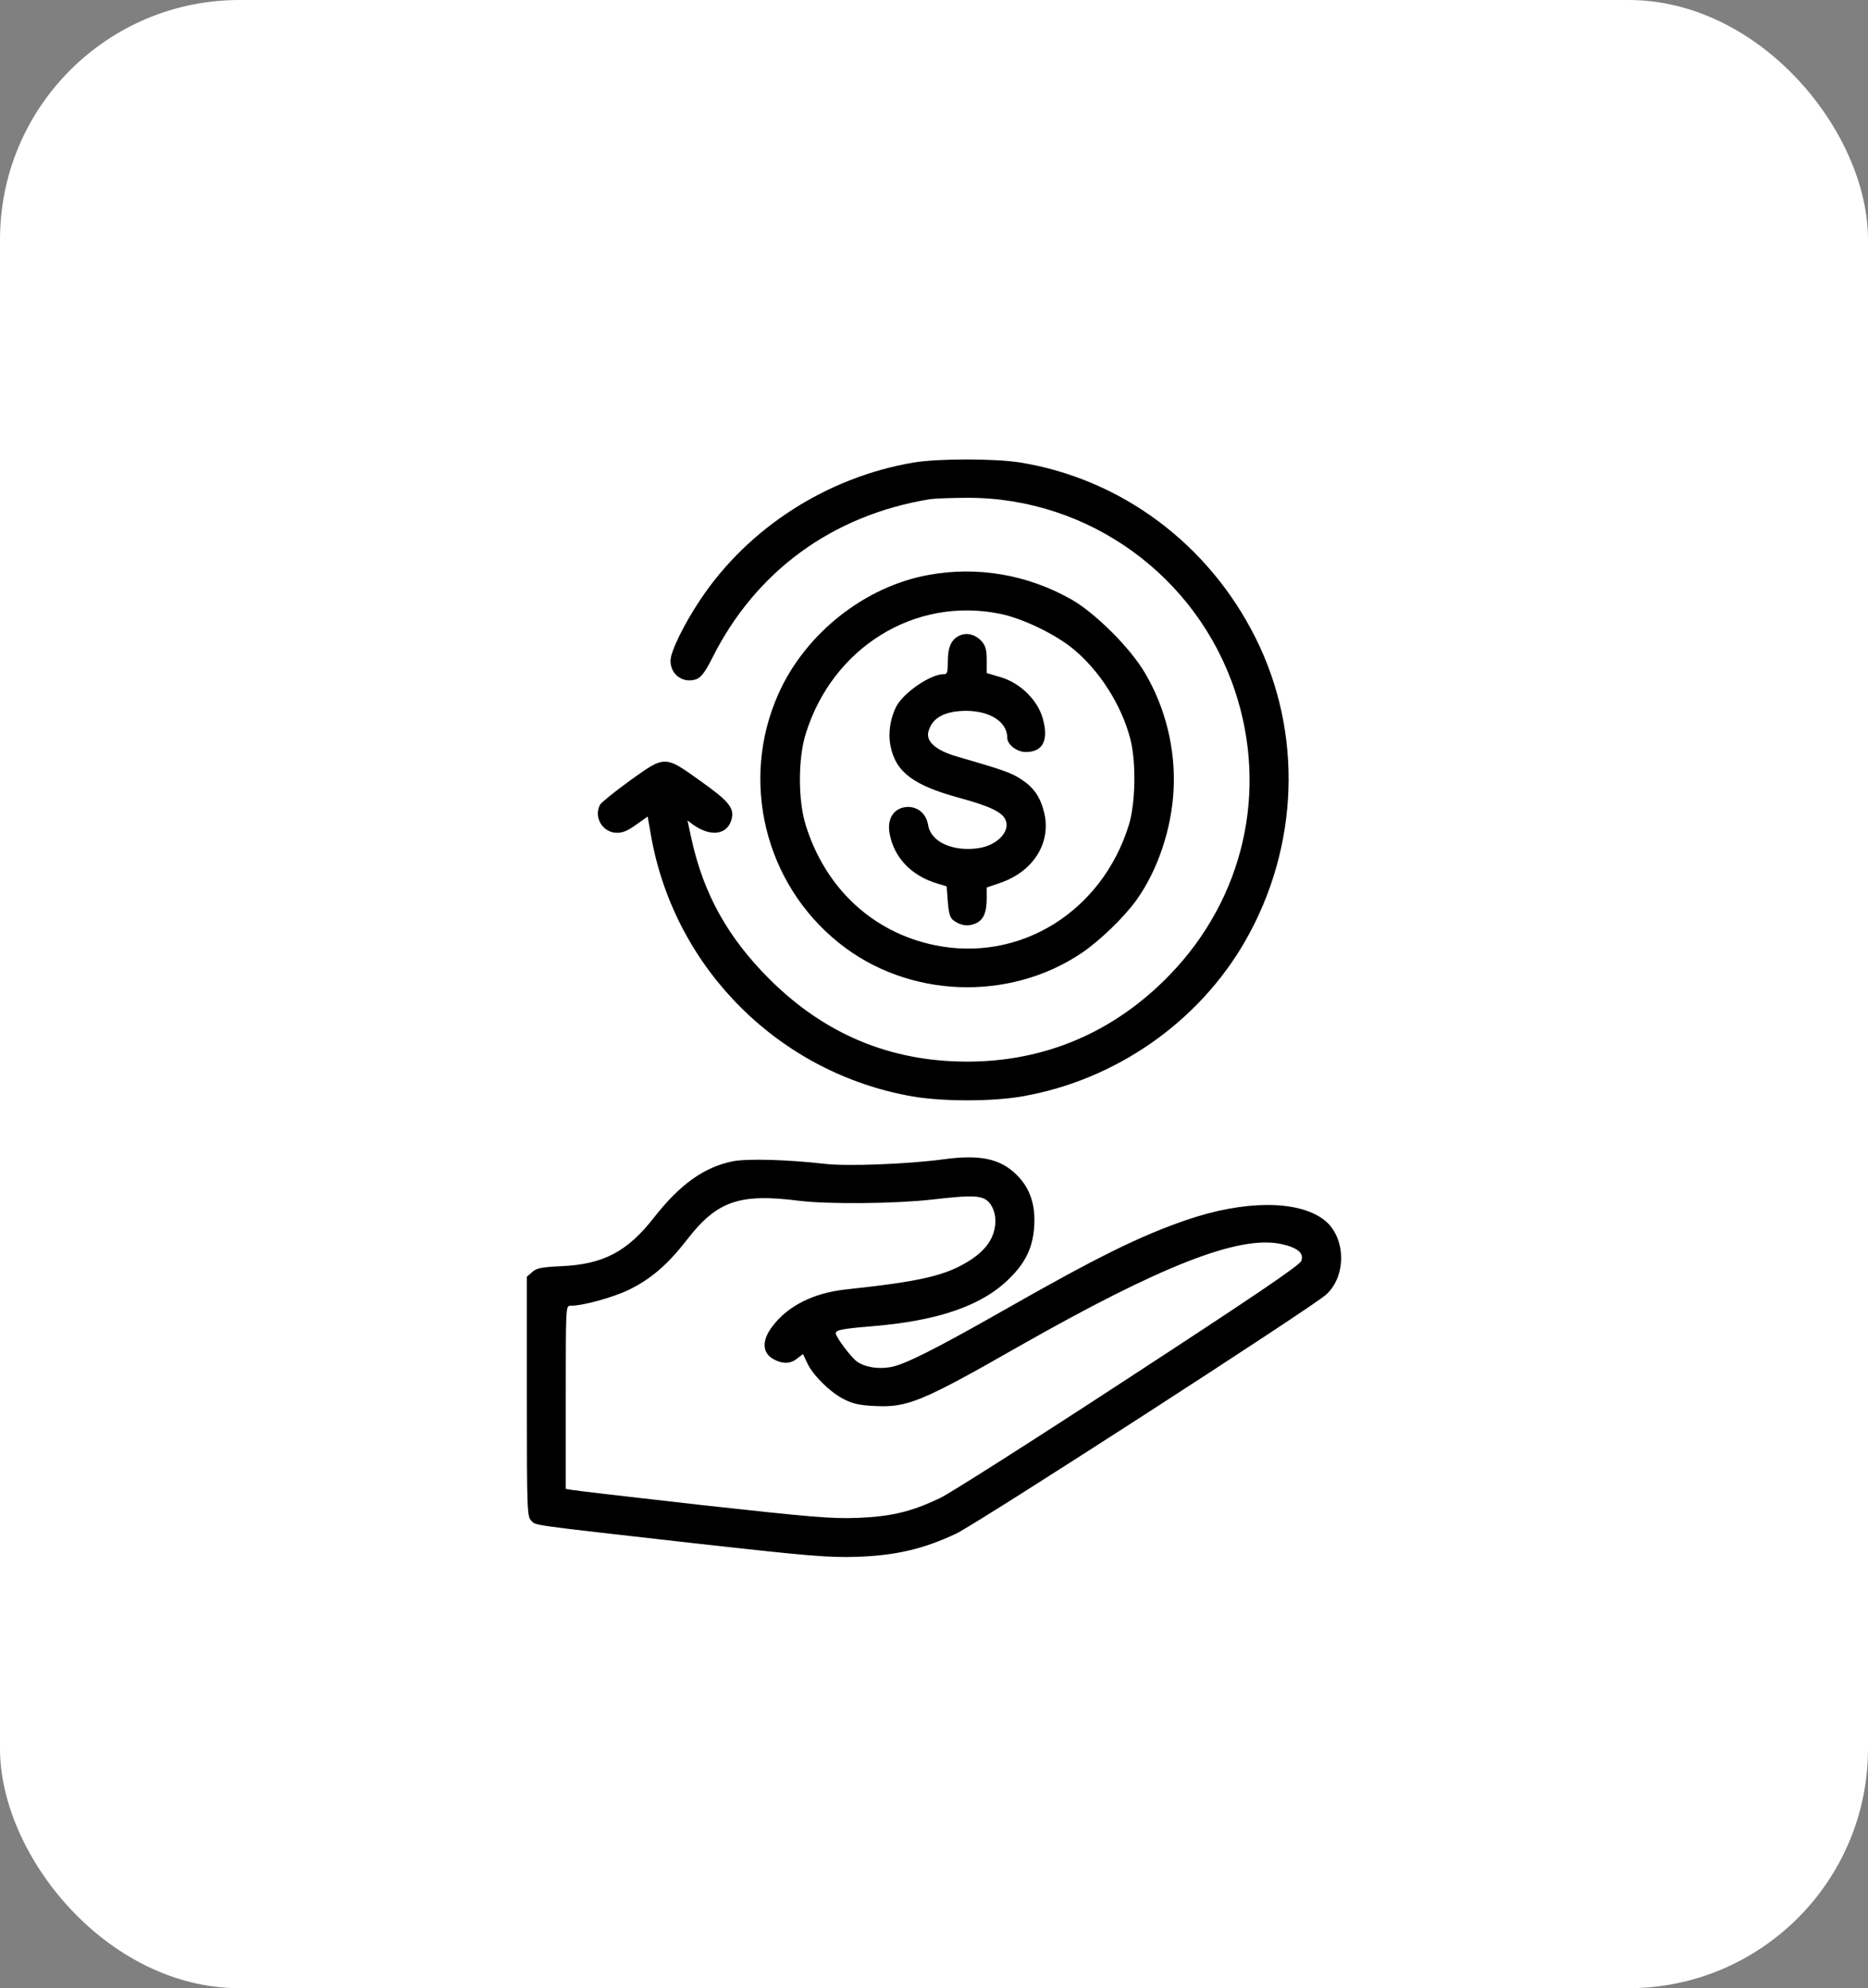 <svg width="78" height="83" viewBox="0 0 78 83" fill="none" xmlns="http://www.w3.org/2000/svg">
<rect x="0" y="0" width="78" height="83" fill="#808080" stroke="none"/>
<rect width="78" height="83" rx="10" fill="white"/>
<path d="M38.144 19.31C34.543 19.921 31.256 22.023 29.25 25.023C28.572 26.035 28.009 27.181 27.999 27.564C27.98 28.165 28.534 28.557 29.098 28.347C29.279 28.27 29.461 28.032 29.747 27.458C31.562 23.838 34.772 21.498 38.841 20.838C39.051 20.81 39.758 20.781 40.437 20.781C45.471 20.791 49.961 24.039 51.565 28.834C52.96 33.018 51.938 37.498 48.843 40.698C46.531 43.087 43.646 44.319 40.389 44.319C37.17 44.319 34.428 43.172 32.116 40.861C30.387 39.132 29.384 37.326 28.878 35.043L28.706 34.25L28.907 34.403C29.661 34.957 30.378 34.862 30.55 34.193C30.664 33.725 30.435 33.448 29.241 32.598C27.741 31.528 27.779 31.528 26.289 32.598C25.668 33.047 25.114 33.496 25.057 33.591C24.78 34.107 25.152 34.747 25.735 34.766C25.993 34.776 26.213 34.68 26.557 34.432L27.044 34.088L27.197 34.957C28.2 40.479 32.565 44.806 38.096 45.771C39.367 45.99 41.411 45.99 42.681 45.771C46.579 45.093 50.047 42.676 51.995 39.285C54.25 35.349 54.412 30.573 52.416 26.608C50.457 22.701 46.818 19.998 42.614 19.31C41.545 19.138 39.166 19.138 38.144 19.31Z" fill="black"/>
<path d="M38.784 24C36.119 24.478 33.635 26.436 32.508 28.958C30.884 32.579 31.925 36.887 35.039 39.37C37.895 41.663 42.108 41.835 45.156 39.791C45.91 39.285 46.942 38.291 47.467 37.556C48.346 36.314 48.919 34.613 49.005 32.97C49.091 31.289 48.671 29.55 47.811 28.099C47.2 27.048 45.709 25.567 44.716 25.013C42.901 23.991 40.819 23.628 38.784 24ZM41.755 25.624C42.672 25.806 44.028 26.455 44.783 27.067C45.891 27.965 46.818 29.407 47.19 30.821C47.448 31.776 47.419 33.534 47.133 34.451C46.006 38.071 42.576 40.192 39.023 39.456C36.444 38.922 34.466 37.087 33.645 34.451C33.32 33.419 33.32 31.662 33.645 30.63C34.762 27.029 38.201 24.898 41.755 25.624Z" fill="black"/>
<path d="M40.093 26.522C39.739 26.666 39.577 27 39.577 27.592C39.577 28.079 39.558 28.146 39.395 28.146C38.851 28.146 37.724 28.92 37.427 29.493C37.169 29.99 37.074 30.62 37.189 31.165C37.408 32.235 38.153 32.789 40.045 33.305C41.315 33.649 41.841 33.897 41.984 34.222C42.204 34.699 41.64 35.292 40.866 35.406C39.797 35.569 38.86 35.148 38.755 34.441C38.679 33.983 38.344 33.687 37.915 33.687C37.361 33.696 37.036 34.136 37.141 34.766C37.313 35.788 38.048 36.562 39.147 36.887L39.529 37.002L39.577 37.642C39.615 38.138 39.672 38.32 39.816 38.425C40.112 38.645 40.417 38.683 40.714 38.559C41.057 38.425 41.201 38.11 41.201 37.508V37.049L41.707 36.877C43.121 36.419 43.895 35.215 43.608 33.954C43.446 33.286 43.188 32.894 42.653 32.541C42.242 32.263 41.85 32.13 39.968 31.585C39.099 31.337 38.66 30.964 38.765 30.553C38.908 29.971 39.443 29.675 40.36 29.675C41.354 29.684 42.06 30.143 42.06 30.802C42.06 31.088 42.462 31.394 42.834 31.394C43.551 31.394 43.799 30.897 43.541 29.99C43.321 29.216 42.595 28.509 41.783 28.27L41.201 28.099V27.554C41.201 27.124 41.153 26.962 40.991 26.771C40.742 26.494 40.389 26.398 40.093 26.522Z" fill="black"/>
<path d="M39.386 48.398C37.905 48.598 35.393 48.694 34.466 48.589C32.871 48.407 31.18 48.359 30.578 48.484C29.384 48.732 28.391 49.449 27.311 50.824C26.194 52.257 25.191 52.782 23.433 52.859C22.592 52.897 22.392 52.945 22.22 53.107L22 53.298V58.304C22 63.051 22.01 63.309 22.181 63.481C22.392 63.691 21.99 63.634 28.83 64.408C33.874 64.972 34.609 65.029 35.803 64.991C37.418 64.933 38.555 64.666 39.921 64.026C40.809 63.605 54.794 54.578 55.377 54.043C56.246 53.251 56.198 51.617 55.281 50.92C54.202 50.098 51.986 50.098 49.569 50.92C47.572 51.607 45.815 52.477 41.822 54.75C39.032 56.336 37.752 56.976 37.189 57.072C36.644 57.167 36.1 57.072 35.775 56.833C35.526 56.651 34.896 55.811 34.896 55.658C34.896 55.524 35.192 55.467 36.367 55.371C39.176 55.142 41.01 54.511 42.156 53.365C42.815 52.715 43.111 52.104 43.178 51.273C43.255 50.327 43.025 49.62 42.462 49.057C41.774 48.369 40.933 48.188 39.386 48.398ZM41.048 50.022C41.392 50.146 41.611 50.633 41.554 51.13C41.497 51.712 41.153 52.19 40.523 52.601C39.51 53.251 38.497 53.489 35.297 53.833C33.979 53.977 32.9 54.511 32.26 55.362C31.791 55.963 31.82 56.498 32.326 56.756C32.689 56.947 33.014 56.938 33.291 56.709L33.53 56.527L33.702 56.89C33.922 57.387 34.648 58.113 35.23 58.409C35.603 58.6 35.889 58.667 36.529 58.696C37.895 58.762 38.469 58.533 42.586 56.183C48.508 52.821 51.747 51.56 53.495 51.932C54.183 52.085 54.46 52.314 54.336 52.639C54.269 52.821 52.425 54.072 47.123 57.53C43.207 60.09 39.663 62.345 39.242 62.545C38.029 63.118 37.217 63.309 35.803 63.367C34.715 63.405 33.912 63.338 29.308 62.832C26.423 62.507 23.958 62.22 23.834 62.192L23.624 62.154V58.333C23.624 54.55 23.624 54.511 23.815 54.511C24.34 54.511 25.563 54.177 26.261 53.843C27.168 53.403 27.884 52.792 28.687 51.751C29.938 50.136 30.874 49.812 33.358 50.127C34.581 50.28 37.38 50.251 38.908 50.079C40.322 49.917 40.752 49.907 41.048 50.022Z" fill="black"/>
</svg>
